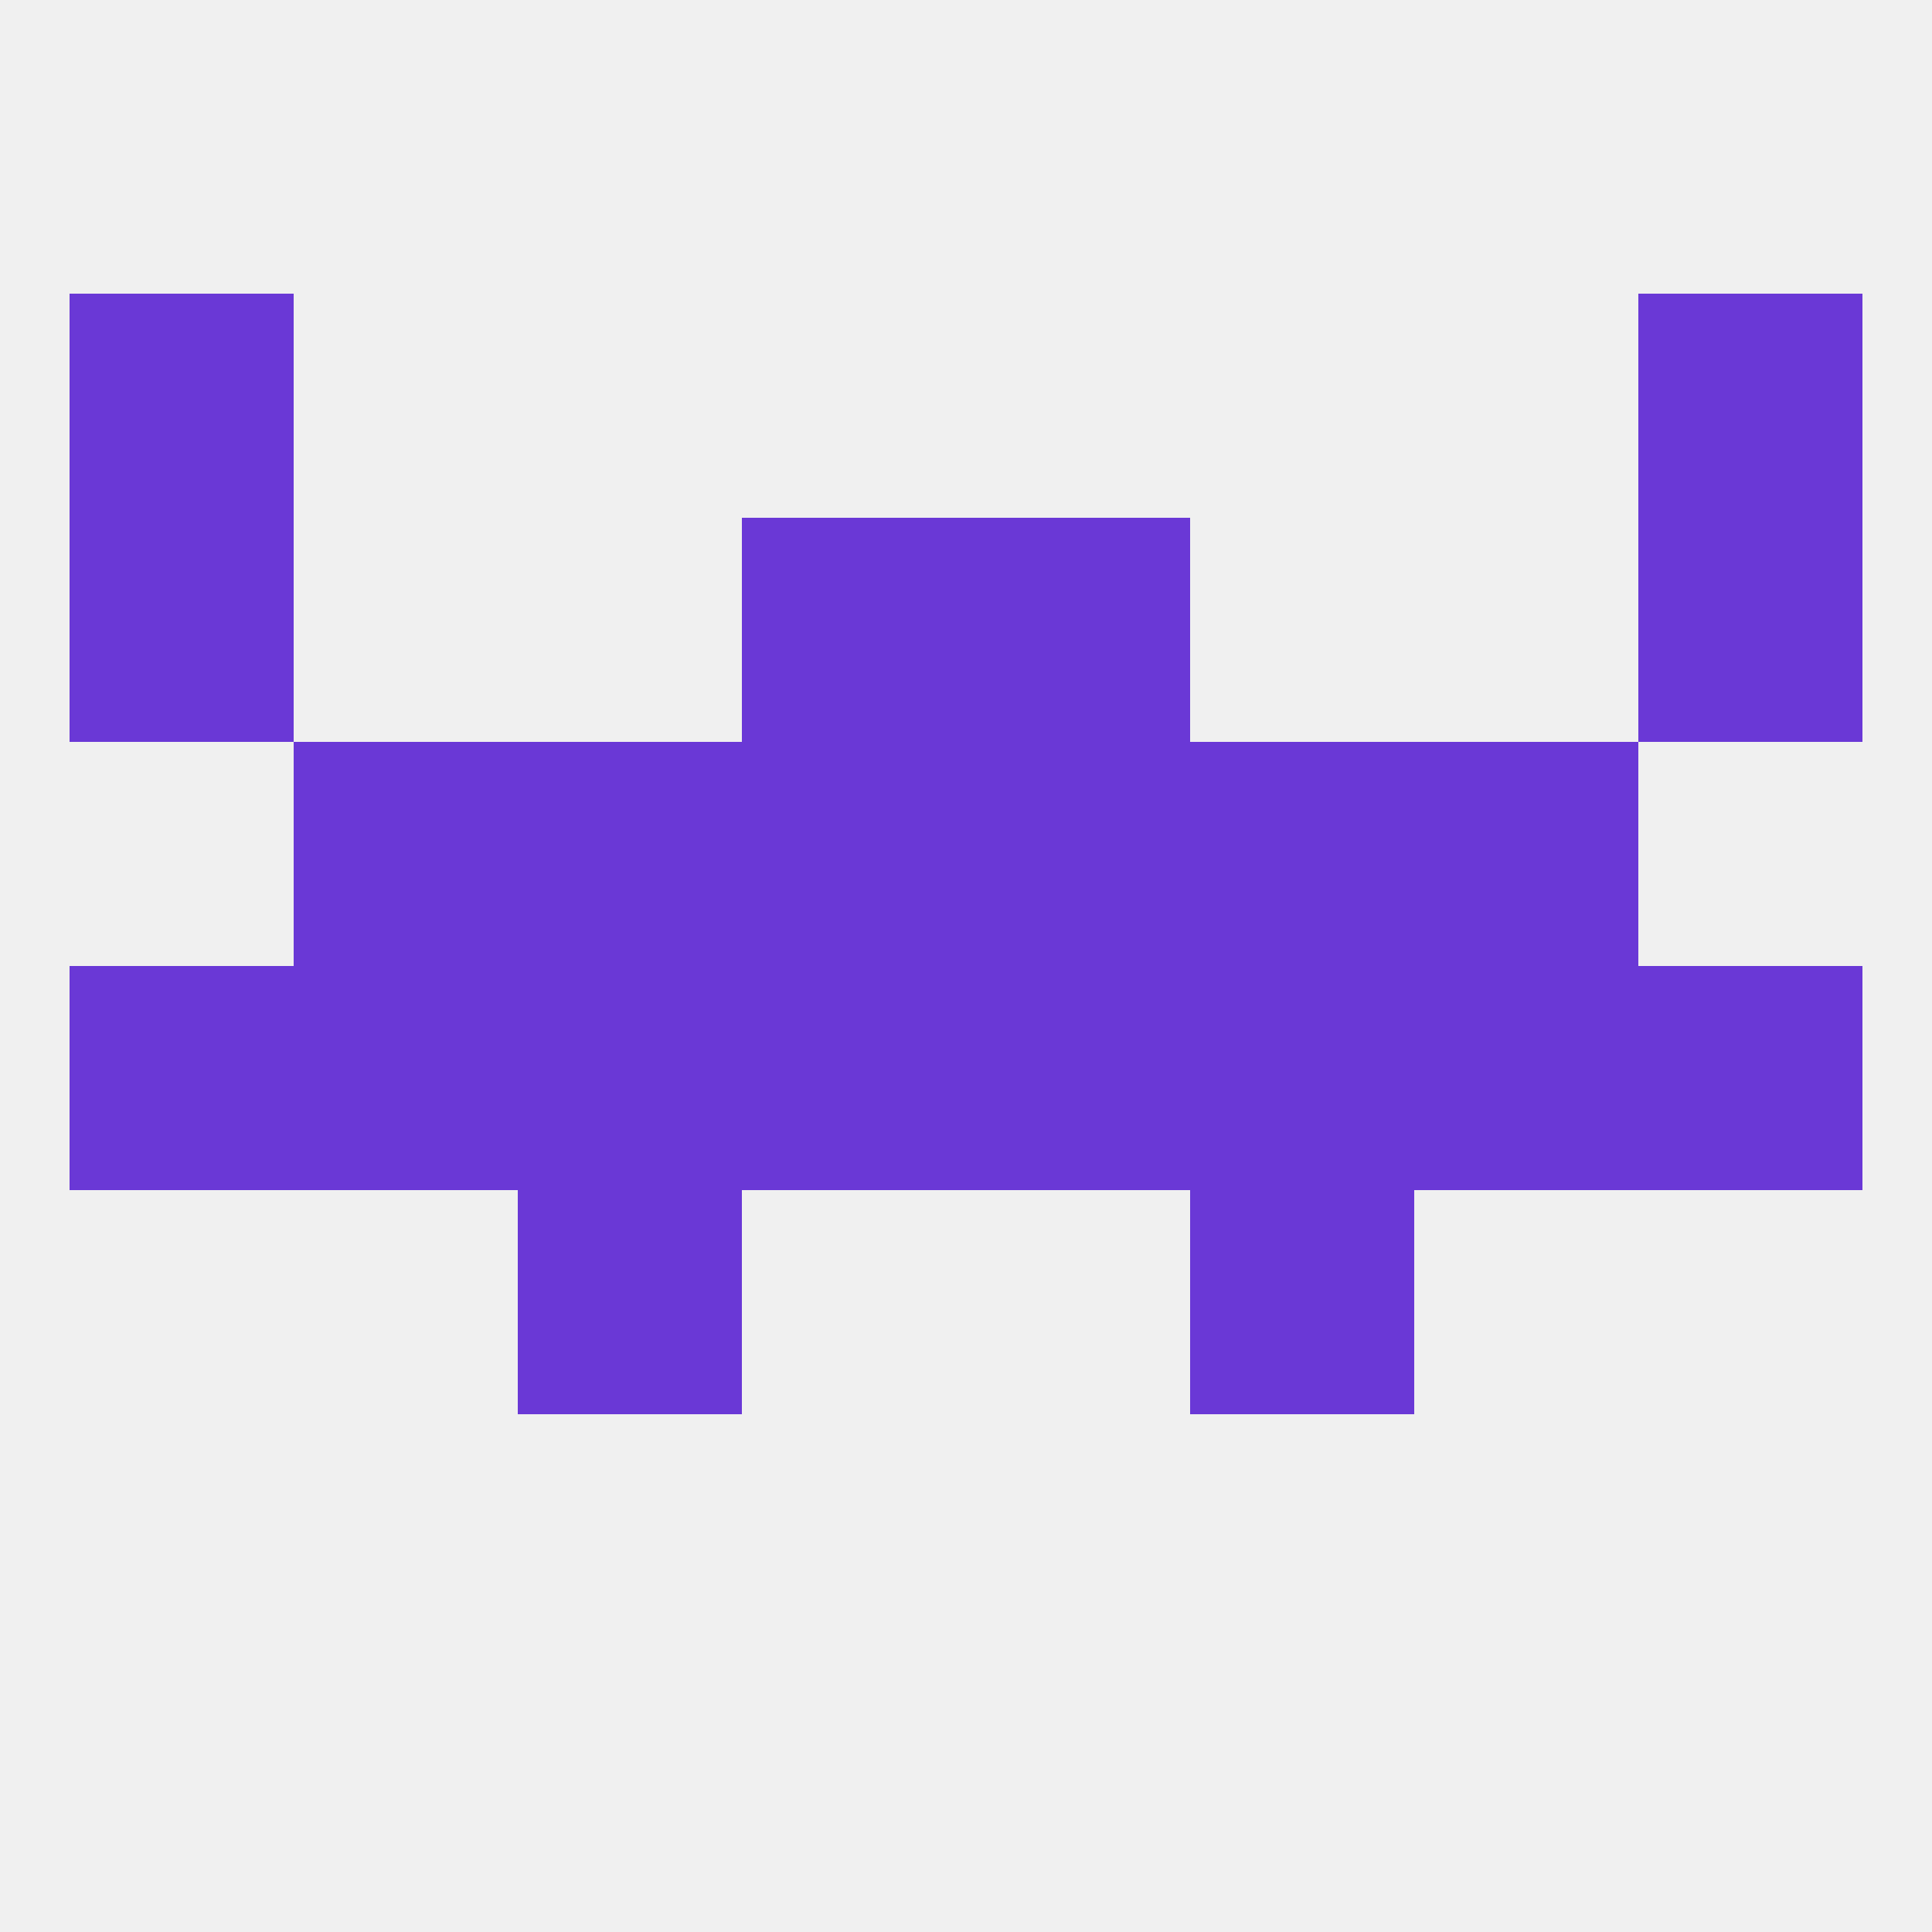 
<!--   <?xml version="1.0"?> -->
<svg version="1.1" baseprofile="full" xmlns="http://www.w3.org/2000/svg" xmlns:xlink="http://www.w3.org/1999/xlink" xmlns:ev="http://www.w3.org/2001/xml-events" width="250" height="250" viewBox="0 0 250 250" >
	<rect width="100%" height="100%" fill="rgba(240,240,240,255)"/>

	<rect x="38" y="125" width="29" height="29" fill="rgba(106,56,214,255)"/>
	<rect x="183" y="125" width="29" height="29" fill="rgba(106,56,214,255)"/>
	<rect x="67" y="125" width="29" height="29" fill="rgba(106,56,214,255)"/>
	<rect x="96" y="125" width="29" height="29" fill="rgba(106,56,214,255)"/>
	<rect x="9" y="125" width="29" height="29" fill="rgba(106,56,214,255)"/>
	<rect x="212" y="125" width="29" height="29" fill="rgba(106,56,214,255)"/>
	<rect x="154" y="125" width="29" height="29" fill="rgba(106,56,214,255)"/>
	<rect x="125" y="125" width="29" height="29" fill="rgba(106,56,214,255)"/>
	<rect x="183" y="96" width="29" height="29" fill="rgba(106,56,214,255)"/>
	<rect x="96" y="96" width="29" height="29" fill="rgba(106,56,214,255)"/>
	<rect x="125" y="96" width="29" height="29" fill="rgba(106,56,214,255)"/>
	<rect x="67" y="96" width="29" height="29" fill="rgba(106,56,214,255)"/>
	<rect x="154" y="96" width="29" height="29" fill="rgba(106,56,214,255)"/>
	<rect x="38" y="96" width="29" height="29" fill="rgba(106,56,214,255)"/>
	<rect x="67" y="154" width="29" height="29" fill="rgba(106,56,214,255)"/>
	<rect x="154" y="154" width="29" height="29" fill="rgba(106,56,214,255)"/>
	<rect x="212" y="67" width="29" height="29" fill="rgba(106,56,214,255)"/>
	<rect x="96" y="67" width="29" height="29" fill="rgba(106,56,214,255)"/>
	<rect x="125" y="67" width="29" height="29" fill="rgba(106,56,214,255)"/>
	<rect x="9" y="67" width="29" height="29" fill="rgba(106,56,214,255)"/>
	<rect x="9" y="38" width="29" height="29" fill="rgba(106,56,214,255)"/>
	<rect x="212" y="38" width="29" height="29" fill="rgba(106,56,214,255)"/>
</svg>